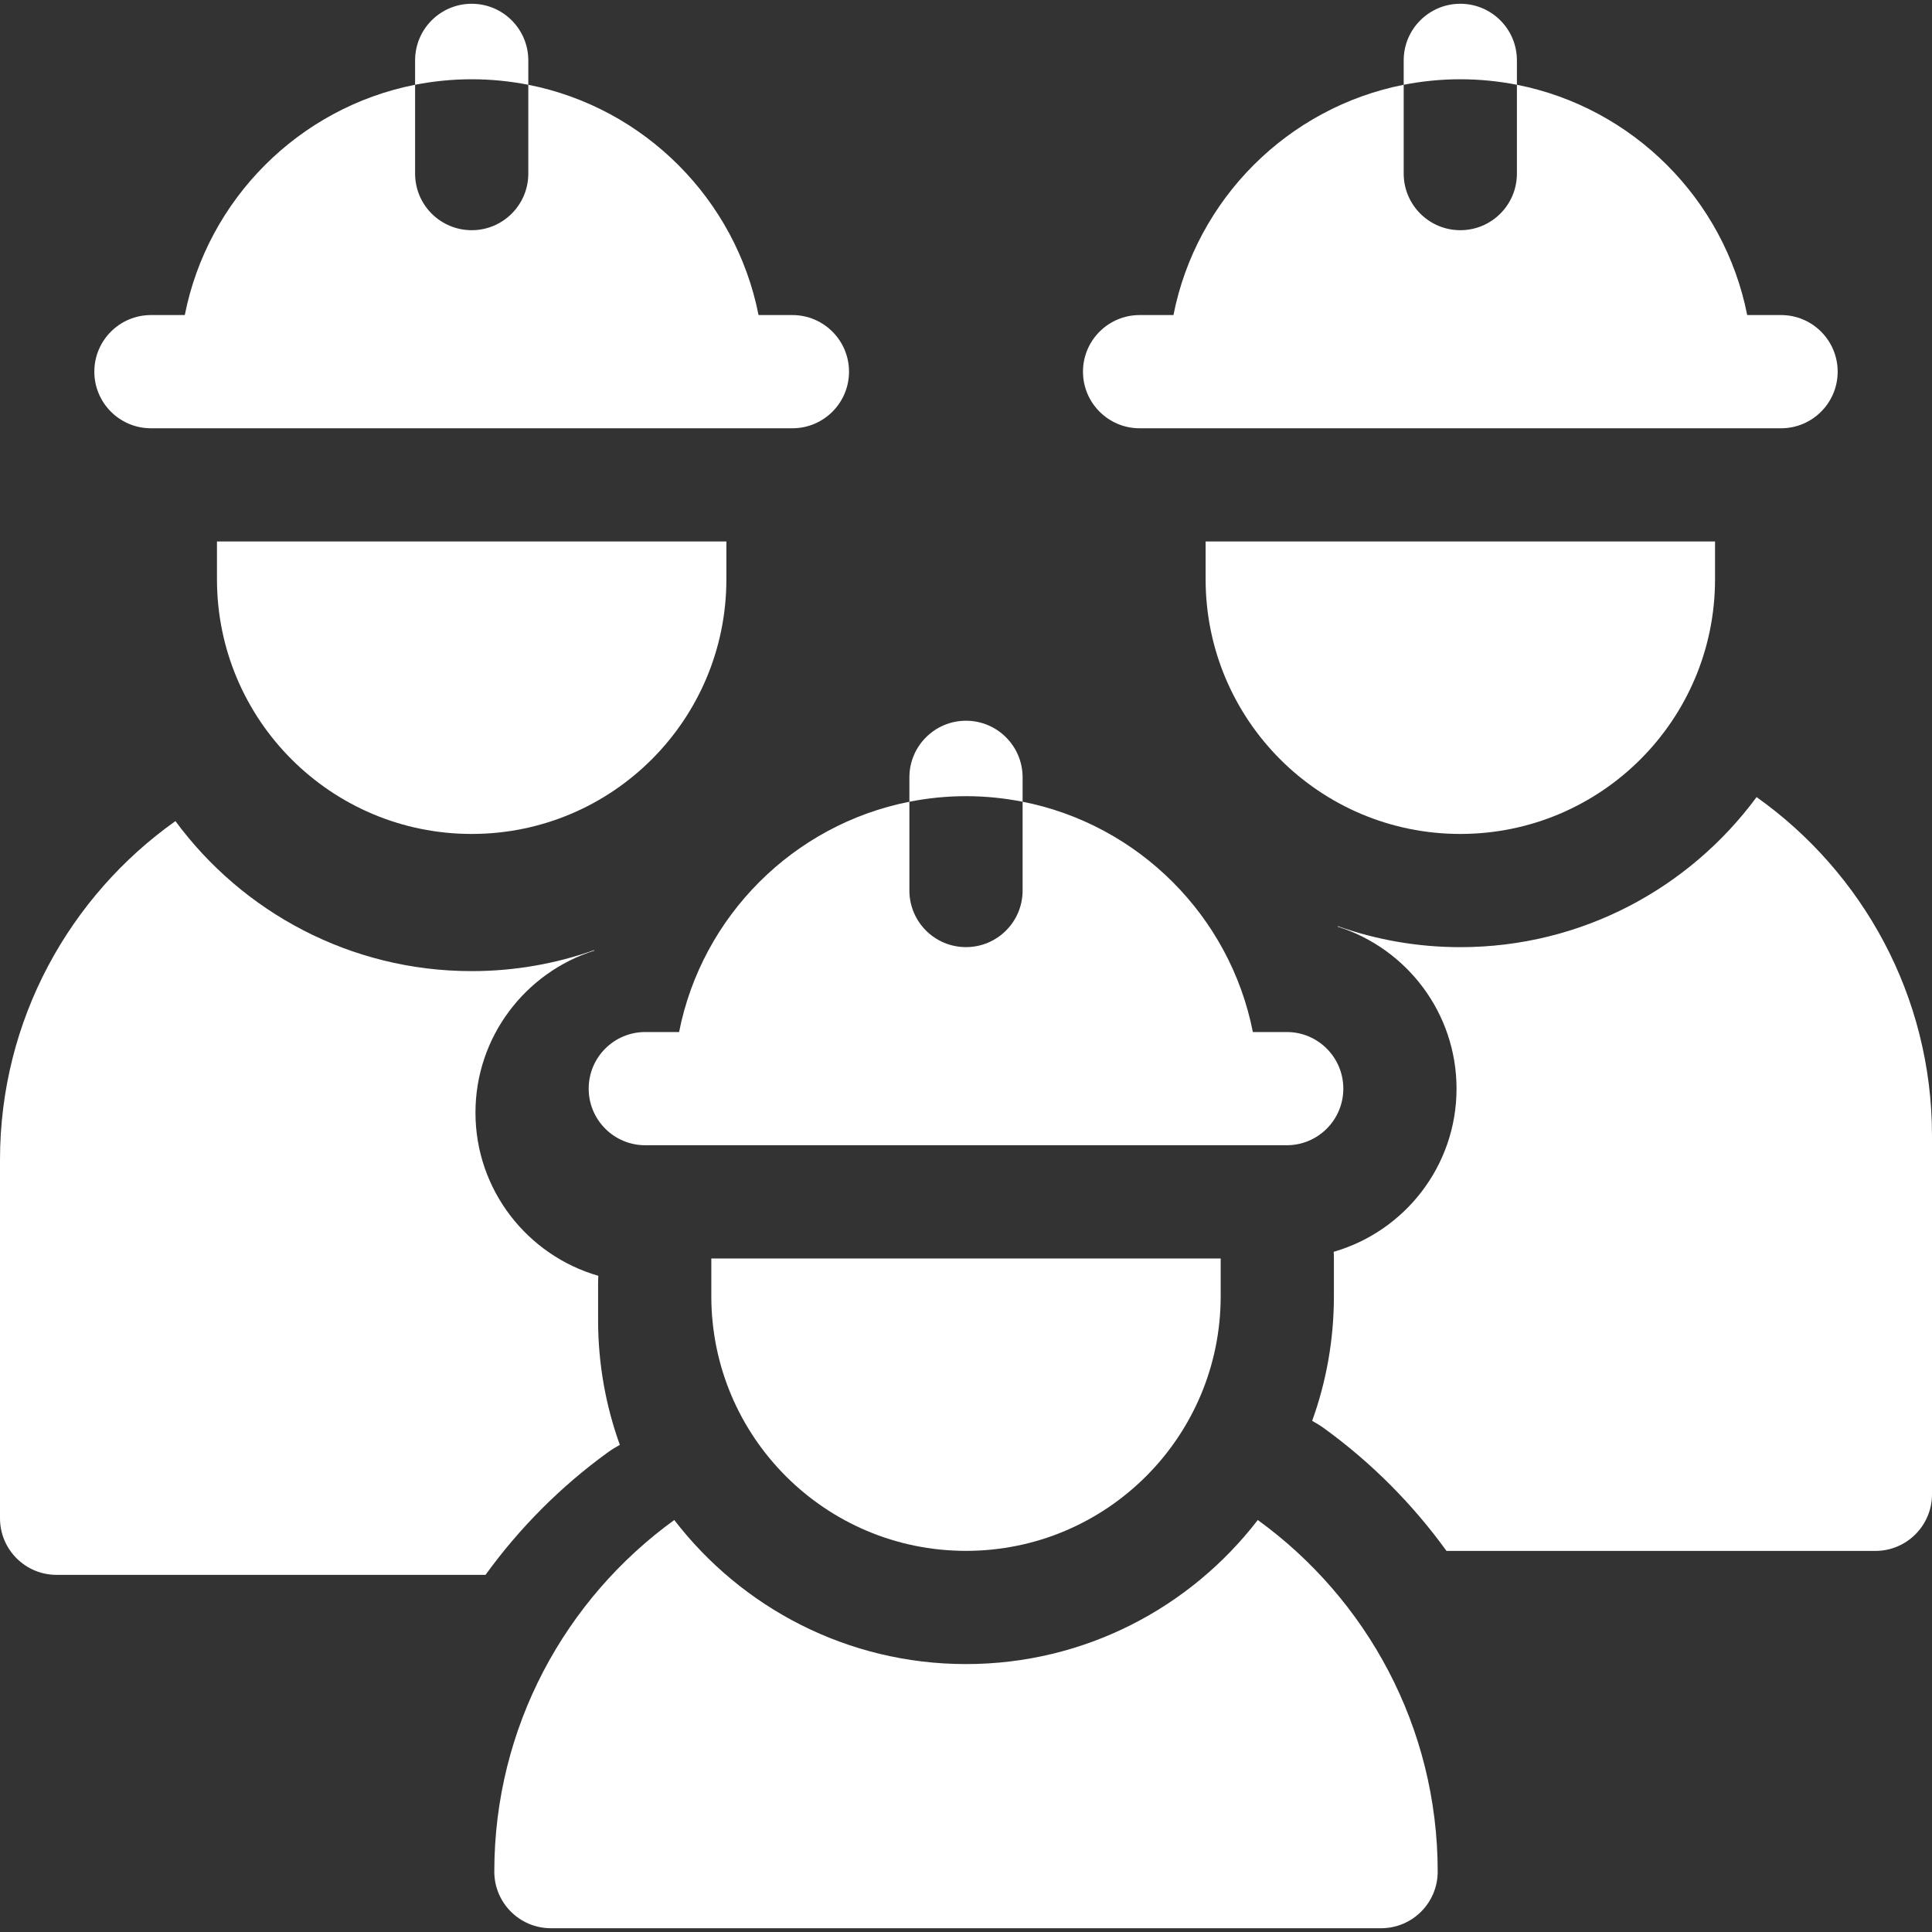 <svg width="40" height="40" viewBox="0 0 40 40" fill="none" xmlns="http://www.w3.org/2000/svg">
<rect x="0" y="0" width="40" height="40" fill="#333333" stroke="none"/>
<g clip-path="url(#clip0)">
<path d="M14.06 21.367H13.359C12.712 21.367 12.188 21.892 12.188 22.539C12.188 23.186 12.712 23.711 13.359 23.711H26.641C27.288 23.711 27.812 23.186 27.812 22.539C27.812 21.892 27.288 21.367 26.641 21.367H25.939C25.467 18.967 23.572 17.072 21.172 16.599V18.437C21.172 19.085 20.647 19.609 20 19.609C19.353 19.609 18.828 19.085 18.828 18.437V16.599C16.428 17.072 14.533 18.967 14.06 21.367Z" fill="white"/>
<path d="M26.041 31.47C24.647 33.282 22.458 34.453 20 34.453C17.542 34.453 15.353 33.282 13.96 31.47C11.704 33.104 10.234 35.758 10.234 38.75C10.234 39.397 10.759 39.922 11.406 39.922H28.594C29.241 39.922 29.766 39.397 29.766 38.75C29.766 35.758 28.296 33.104 26.041 31.47Z" fill="white"/>
<path d="M20 32.109C22.912 32.109 25.273 29.748 25.273 26.836V26.055H14.727V26.836C14.727 29.748 17.088 32.109 20 32.109Z" fill="white"/>
<path d="M21.172 16.599V16.094C21.172 15.447 20.647 14.922 20 14.922C19.353 14.922 18.828 15.447 18.828 16.094V16.599C19.207 16.524 19.599 16.484 20 16.484C20.401 16.484 20.793 16.524 21.172 16.599Z" fill="white"/>
<path d="M23.594 8.867H36.875C37.522 8.867 38.047 8.342 38.047 7.695C38.047 7.048 37.522 6.523 36.875 6.523H36.174C35.701 4.123 33.806 2.228 31.406 1.755V3.594C31.406 4.241 30.882 4.766 30.234 4.766C29.587 4.766 29.062 4.241 29.062 3.594V1.755C26.662 2.228 24.768 4.123 24.295 6.523H23.594C22.947 6.523 22.422 7.048 22.422 7.695C22.422 8.342 22.947 8.867 23.594 8.867Z" fill="white"/>
<path d="M30.234 17.266C33.147 17.266 35.508 14.905 35.508 11.992V11.211H24.961V11.992C24.961 14.905 27.322 17.266 30.234 17.266Z" fill="white"/>
<path d="M36.368 16.503C34.98 18.386 32.748 19.61 30.234 19.61C29.344 19.61 28.489 19.456 27.694 19.174C27.695 19.178 27.698 19.182 27.7 19.187C29.122 19.637 30.156 20.97 30.156 22.54C30.156 24.141 29.08 25.494 27.613 25.917C27.616 25.963 27.617 26.009 27.617 26.055V26.836C27.617 27.742 27.458 28.611 27.167 29.417C27.252 29.464 27.335 29.515 27.416 29.573C28.4 30.287 29.251 31.146 29.948 32.11H38.828C39.475 32.11 40 31.585 40 30.938V23.516C40 20.624 38.564 18.062 36.368 16.503Z" fill="white"/>
<path d="M31.406 1.755V1.25C31.406 0.603 30.882 0.078 30.234 0.078C29.587 0.078 29.062 0.603 29.062 1.25V1.755C29.442 1.681 29.833 1.641 30.234 1.641C30.635 1.641 31.027 1.681 31.406 1.755Z" fill="white"/>
<path d="M3.125 8.867H16.406C17.053 8.867 17.578 8.342 17.578 7.695C17.578 7.048 17.053 6.523 16.406 6.523H15.705C15.232 4.123 13.338 2.228 10.938 1.755V3.594C10.938 4.241 10.413 4.766 9.766 4.766C9.118 4.766 8.594 4.241 8.594 3.594V1.755C6.194 2.228 4.299 4.123 3.826 6.523H3.125C2.478 6.523 1.953 7.048 1.953 7.695C1.953 8.342 2.478 8.867 3.125 8.867Z" fill="white"/>
<path d="M15.039 11.992V11.211H4.492V11.992C4.492 14.905 6.853 17.266 9.766 17.266C12.678 17.266 15.039 14.905 15.039 11.992Z" fill="white"/>
<path d="M12.584 30.07C12.665 30.011 12.748 29.961 12.833 29.914C12.542 29.108 12.383 28.238 12.383 27.333V26.552C12.383 26.505 12.385 26.459 12.387 26.414C10.92 25.991 9.844 24.637 9.844 23.036C9.844 21.466 10.878 20.134 12.3 19.683C12.302 19.679 12.305 19.674 12.306 19.67C11.511 19.952 10.656 20.106 9.766 20.106C7.252 20.106 5.02 18.883 3.632 17C1.436 18.558 0 21.121 0 24.013V31.434C0 32.082 0.525 32.606 1.172 32.606H10.052C10.749 31.643 11.6 30.783 12.584 30.07Z" fill="white"/>
<path d="M10.938 1.755V1.25C10.938 0.603 10.413 0.078 9.766 0.078C9.118 0.078 8.594 0.603 8.594 1.25V1.755C8.973 1.681 9.365 1.641 9.766 1.641C10.167 1.641 10.558 1.681 10.938 1.755Z" fill="white"/>
</g>
<defs>
<clipPath id="clip0">
<rect width="40" height="40" fill="white"/>
</clipPath>
</defs>
</svg>
